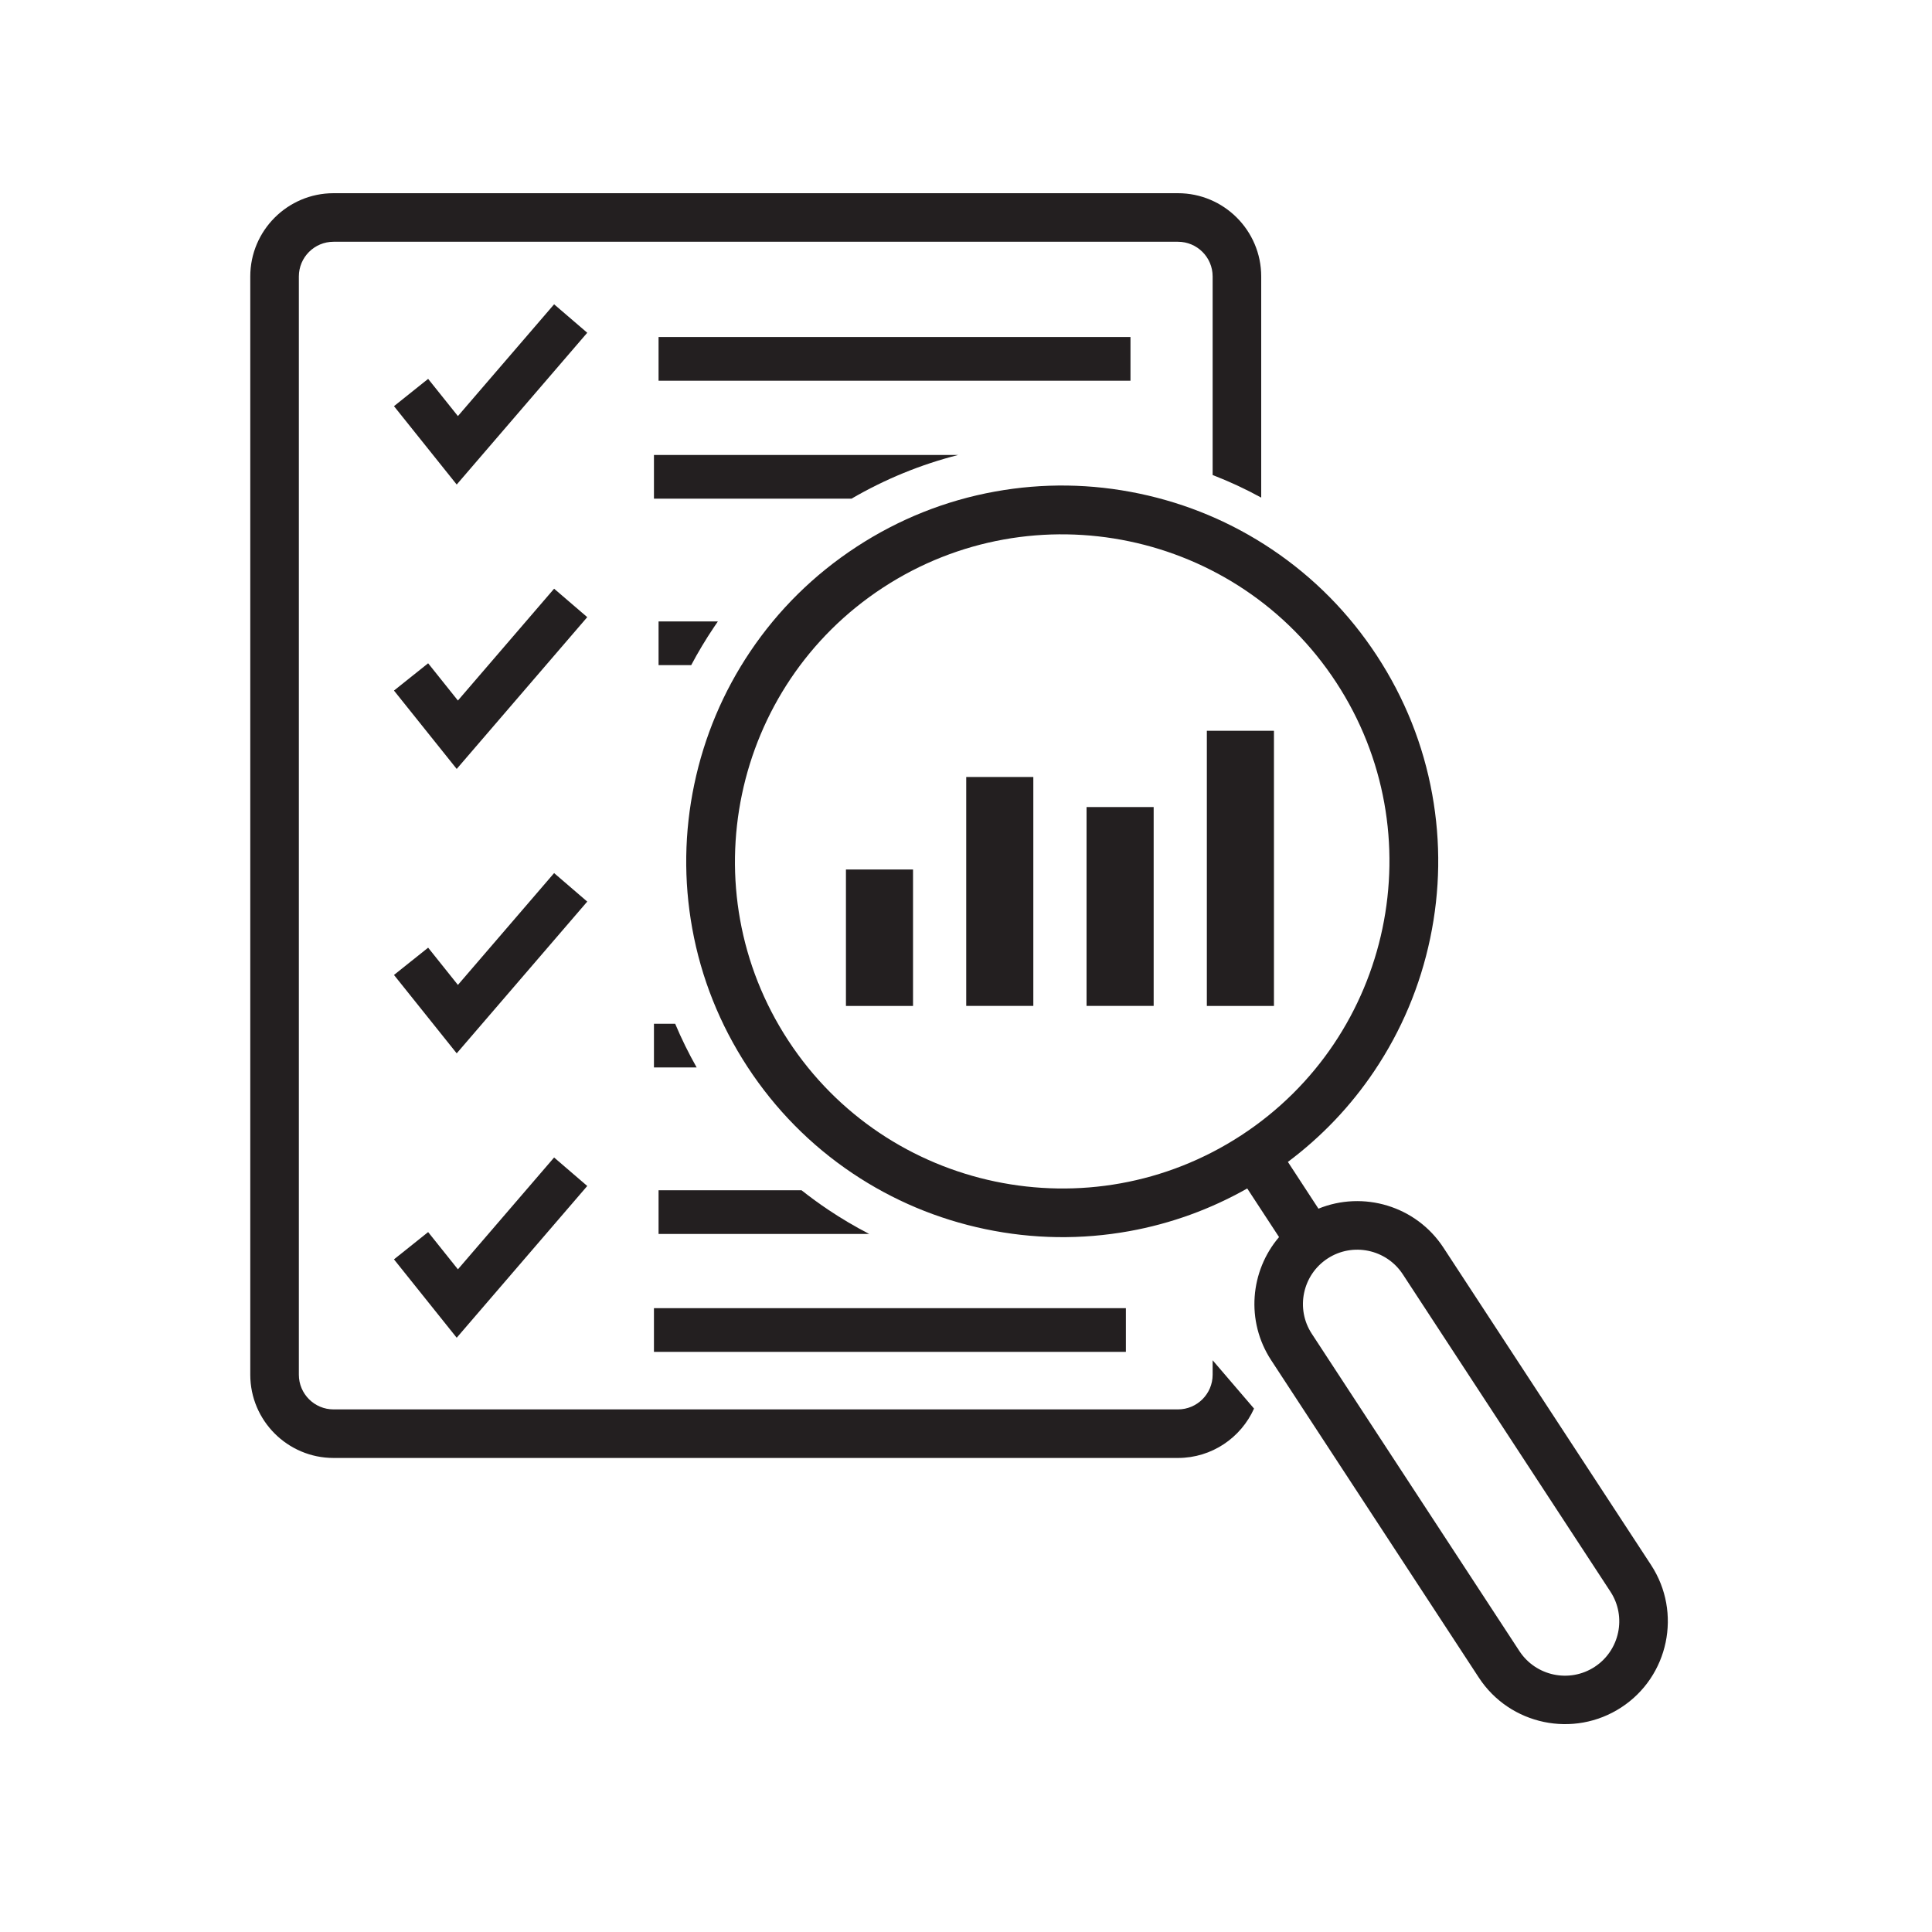 <svg xmlns="http://www.w3.org/2000/svg" xmlns:xlink="http://www.w3.org/1999/xlink" width="1024" zoomAndPan="magnify" viewBox="0 0 768 768" height="1024" preserveAspectRatio="xMidYMid meet" version="1.2"><defs><clipPath id="808cf049c9"><path d="M 99.457 76.801 L 502 76.801 L 502 580 L 99.457 580 Z M 99.457 76.801 "/></clipPath></defs><g id="7bd2e593b3"><rect x="0" width="768" y="0" height="768" style="fill:#ffffff;fill-opacity:1;stroke:none;"/><rect x="0" width="768" y="0" height="768" style="fill:#ffffff;fill-opacity:1;stroke:none;"/><path style=" stroke:none;fill-rule:nonzero;fill:#231f20;fill-opacity:1;" d="M 656.332 622.121 L 573.793 495.965 C 562.902 479.324 541.871 473.227 524.102 480.465 L 511.957 461.875 C 525.398 451.82 536.926 439.699 546.293 425.762 C 557.07 409.723 564.543 391.984 568.52 372.992 C 572.5 354.016 572.77 334.754 569.332 315.742 C 565.777 296.051 558.363 277.523 547.336 260.652 C 536.289 243.781 522.27 229.574 505.66 218.418 C 489.613 207.648 471.863 200.18 452.859 196.203 C 433.879 192.227 414.605 191.957 395.582 195.391 C 375.883 198.945 357.344 206.355 340.465 217.379 C 323.586 228.418 309.371 242.43 298.211 259.031 C 287.434 275.07 279.961 292.809 275.98 311.805 C 272.004 330.777 271.734 350.039 275.172 369.055 C 278.723 388.742 286.141 407.27 297.168 424.141 C 308.215 441.012 322.234 455.219 338.844 466.375 C 354.891 477.145 372.641 484.613 391.641 488.59 C 410.625 492.566 429.898 492.836 448.922 489.402 C 465.453 486.41 481.172 480.715 495.793 472.434 L 508.441 491.758 C 496.949 505.211 495.137 525.168 505.312 540.707 L 587.852 666.863 C 600.191 685.742 625.605 691.051 644.496 678.715 C 663.363 666.402 668.672 641 656.332 622.121 Z M 493.453 451.281 C 433.395 490.52 352.594 473.633 313.332 413.602 C 274.07 353.574 290.969 272.812 351.027 233.57 C 411.09 194.332 491.891 211.219 531.152 271.25 C 570.414 331.258 553.516 412.039 493.453 451.281 Z M 633.91 662.598 C 623.945 669.121 610.523 666.305 603.996 656.344 L 521.457 530.188 C 514.93 520.227 517.75 506.812 527.715 500.289 C 537.68 493.762 551.102 496.582 557.629 506.543 L 640.168 632.699 C 646.695 642.66 643.875 656.074 633.91 662.598 Z M 633.91 662.598 "/><path style=" stroke:none;fill-rule:nonzero;fill:#231f20;fill-opacity:1;" d="M 336.273 345.641 L 362.945 345.641 L 362.945 399.879 L 336.273 399.879 Z M 336.273 345.641 "/><path style=" stroke:none;fill-rule:nonzero;fill:#231f20;fill-opacity:1;" d="M 384.09 308.867 L 410.762 308.867 L 410.762 399.859 L 384.09 399.859 Z M 384.09 308.867 "/><path style=" stroke:none;fill-rule:nonzero;fill:#231f20;fill-opacity:1;" d="M 431.926 320.816 L 458.598 320.816 L 458.598 399.859 L 431.926 399.859 Z M 431.926 320.816 "/><path style=" stroke:none;fill-rule:nonzero;fill:#231f20;fill-opacity:1;" d="M 479.742 290.492 L 506.414 290.492 L 506.414 399.879 L 479.742 399.879 Z M 479.742 290.492 "/><path style=" stroke:none;fill-rule:nonzero;fill:#231f20;fill-opacity:1;" d="M 220.266 120.965 L 182.027 165.398 L 170.191 150.609 L 156.613 161.457 L 181.547 192.613 L 233.438 132.273 Z M 220.266 120.965 "/><path style=" stroke:none;fill-rule:nonzero;fill:#231f20;fill-opacity:1;" d="M 261.789 133.973 L 449.383 133.973 L 449.383 151.344 L 261.789 151.344 Z M 261.789 133.973 "/><path style=" stroke:none;fill-rule:nonzero;fill:#231f20;fill-opacity:1;" d="M 220.266 234.016 L 182.027 278.469 L 170.191 263.664 L 156.613 274.512 L 181.547 305.664 L 233.438 245.328 Z M 220.266 234.016 "/><path style=" stroke:none;fill-rule:nonzero;fill:#231f20;fill-opacity:1;" d="M 220.266 347.066 L 182.027 391.52 L 170.191 376.715 L 156.613 387.562 L 181.547 418.719 L 233.438 358.398 Z M 220.266 347.066 "/><path style=" stroke:none;fill-rule:nonzero;fill:#231f20;fill-opacity:1;" d="M 170.191 489.77 L 156.613 500.617 L 181.547 531.77 L 233.438 471.449 L 220.266 460.121 L 182.027 504.574 Z M 170.191 489.77 "/><path style=" stroke:none;fill-rule:nonzero;fill:#231f20;fill-opacity:1;" d="M 259.953 520.016 L 447.551 520.016 L 447.551 537.387 L 259.953 537.387 Z M 259.953 520.016 "/><path style=" stroke:none;fill-rule:nonzero;fill:#231f20;fill-opacity:1;" d="M 380.887 180.859 L 259.953 180.859 L 259.953 198.23 L 338.477 198.23 C 351.82 190.469 366.016 184.641 380.887 180.859 Z M 380.887 180.859 "/><path style=" stroke:none;fill-rule:nonzero;fill:#231f20;fill-opacity:1;" d="M 283.766 249.379 C 284.285 248.59 284.828 247.816 285.367 247.023 L 261.789 247.023 L 261.789 264.398 L 274.766 264.398 C 277.488 259.262 280.5 254.242 283.766 249.379 Z M 283.766 249.379 "/><path style=" stroke:none;fill-rule:nonzero;fill:#231f20;fill-opacity:1;" d="M 259.953 406.961 L 259.953 424.332 L 276.93 424.332 C 273.742 418.699 270.883 412.887 268.391 406.961 Z M 259.953 406.961 "/><path style=" stroke:none;fill-rule:nonzero;fill:#231f20;fill-opacity:1;" d="M 318.621 473.148 L 261.789 473.148 L 261.789 490.52 L 345.523 490.52 C 339.906 487.605 334.438 484.383 329.148 480.832 C 325.516 478.398 322.023 475.832 318.621 473.148 Z M 318.621 473.148 "/><g clip-rule="nonzero" clip-path="url(#808cf049c9)"><path style=" stroke:none;fill-rule:nonzero;fill:#231f20;fill-opacity:1;" d="M 482.043 546.477 C 482.043 554.082 475.863 560.258 468.254 560.258 L 132.59 560.258 C 124.98 560.258 118.801 554.082 118.801 546.477 L 118.801 109.883 C 118.801 102.277 124.98 96.102 132.59 96.102 L 468.254 96.102 C 475.863 96.102 482.043 102.277 482.043 109.883 L 482.043 188.828 C 488.664 191.395 495.117 194.387 501.352 197.805 L 501.352 109.883 C 501.352 91.645 486.504 76.801 468.254 76.801 L 132.59 76.801 C 114.34 76.801 99.488 91.645 99.488 109.883 L 99.488 546.477 C 99.488 564.719 114.34 579.562 132.59 579.562 L 468.254 579.562 C 481.715 579.562 493.32 571.492 498.496 559.93 L 482.043 540.727 Z M 482.043 546.477 "/></g></g></svg>